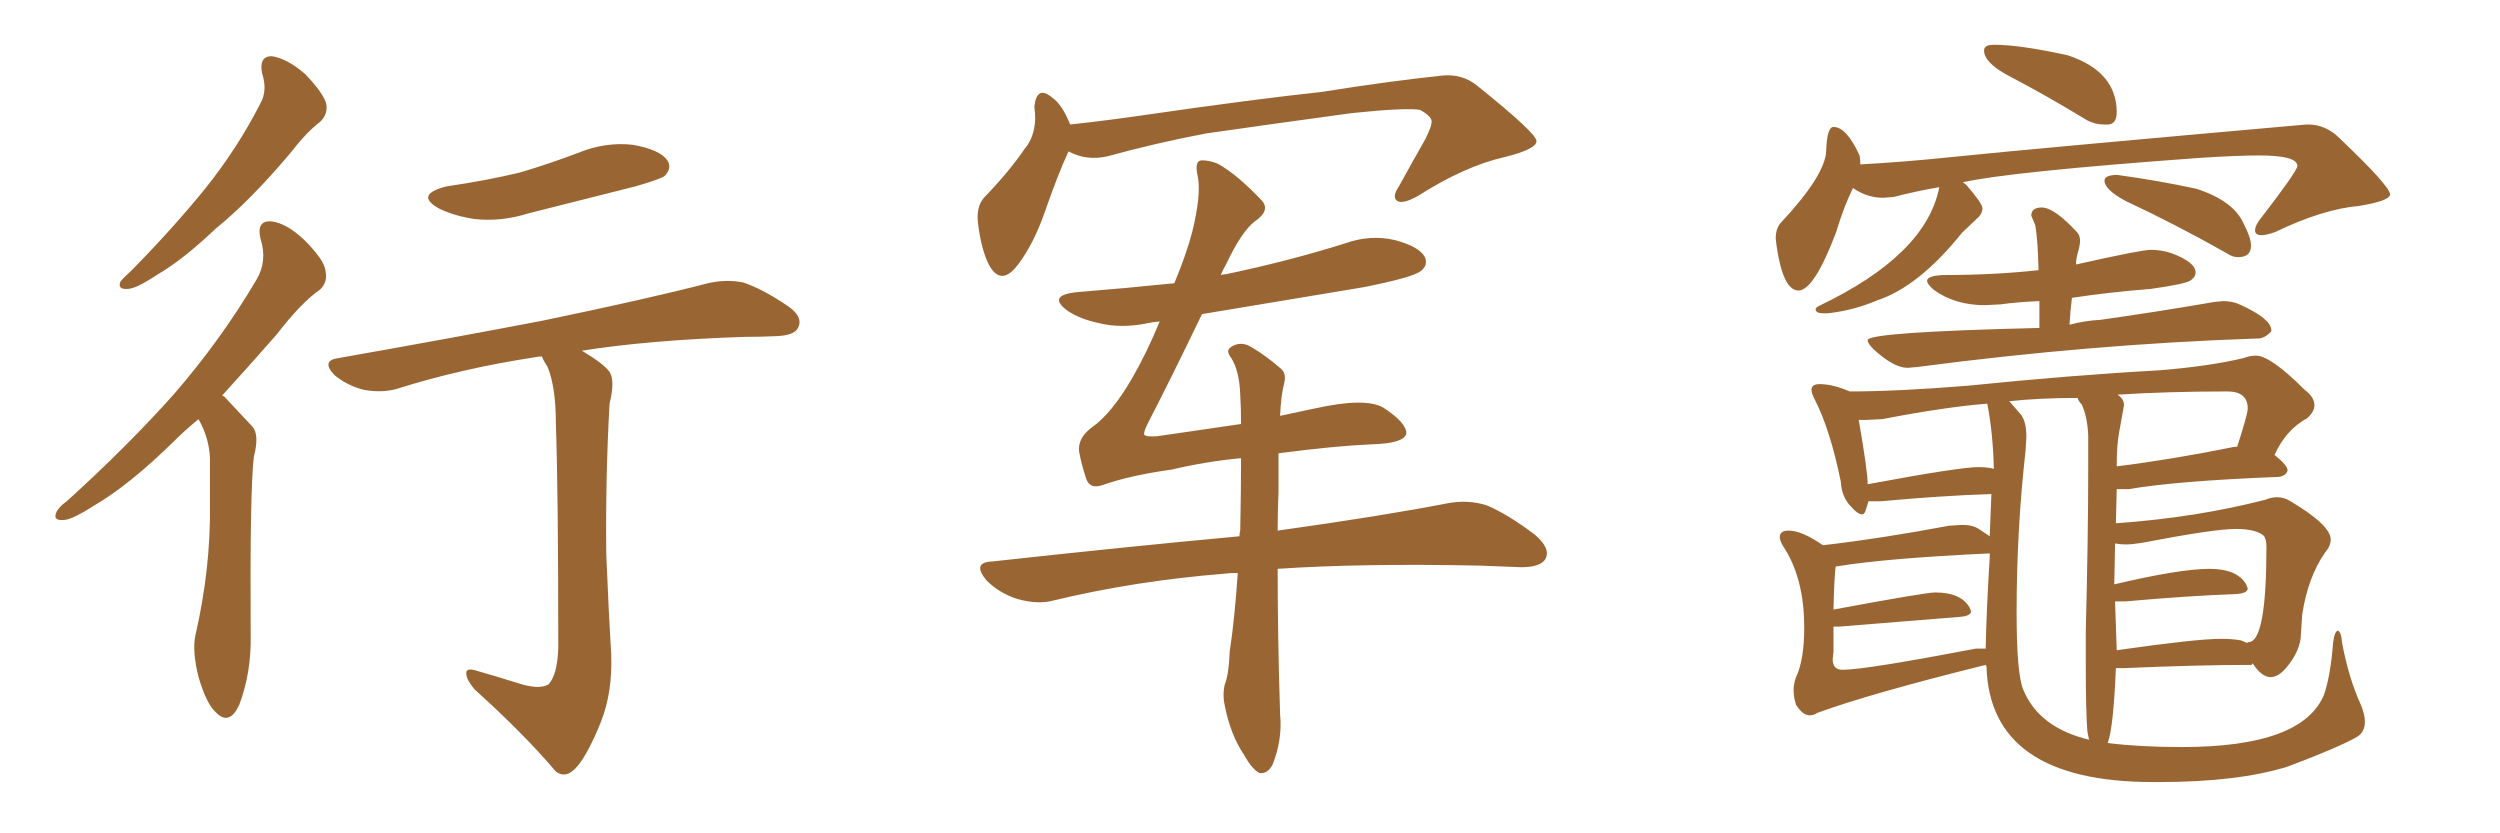 <svg xmlns="http://www.w3.org/2000/svg" xmlns:xlink="http://www.w3.org/1999/xlink" width="450" height="150"><path fill="#996633" padding="10" d="M47.17 13.18L47.17 13.18Q46.58 10.11 48.93 10.11L48.93 10.11Q51.71 10.55 54.93 13.33L54.93 13.33Q58.30 16.85 58.74 18.75L58.74 18.75Q59.03 20.65 57.57 21.97L57.57 21.97Q55.22 23.73 52.15 27.69L52.15 27.69Q44.97 36.18 38.82 41.16L38.82 41.16Q32.96 46.73 28.42 49.37L28.42 49.37Q24.46 52.00 23.00 52.00L23.00 52.00Q21.09 52.15 21.68 50.68L21.68 50.68Q22.27 49.95 23.73 48.63L23.73 48.63Q31.20 41.02 36.91 33.98L36.91 33.98Q42.77 26.66 46.88 18.60L46.88 18.60Q48.19 16.26 47.17 13.18ZM35.74 75.44L35.74 75.44Q33.25 77.49 31.35 79.39L31.35 79.39Q23.29 87.30 16.99 90.97L16.99 90.97Q12.89 93.60 11.43 93.60L11.43 93.60Q9.52 93.75 10.11 92.29L10.11 92.29Q10.55 91.26 12.01 90.23L12.01 90.23Q23.00 80.27 31.35 70.90L31.35 70.90Q39.84 61.08 46.14 50.39L46.14 50.39Q48.19 47.02 46.88 42.92L46.88 42.92Q46.14 39.70 48.78 39.84L48.78 39.84Q51.56 40.14 54.79 43.21L54.79 43.21Q58.45 46.88 58.59 48.78L58.59 48.78Q59.03 50.83 57.57 52.15L57.57 52.15Q54.20 54.49 49.80 60.21L49.80 60.21Q44.53 66.21 39.99 71.19L39.99 71.19Q40.43 71.34 40.87 71.92L40.87 71.92Q42.77 73.97 45.41 76.76L45.41 76.76Q46.73 78.22 45.70 82.18L45.70 82.18Q44.97 88.04 45.12 114.40L45.12 114.40Q45.26 121.00 43.07 126.86L43.07 126.86Q41.31 130.66 38.96 128.32L38.96 128.32Q37.21 126.86 35.74 121.88L35.74 121.88Q34.57 117.19 35.16 114.40L35.16 114.40Q37.94 102.39 37.79 90.82L37.79 90.82Q37.79 86.57 37.79 82.47L37.79 82.47Q37.65 78.96 35.89 75.73L35.89 75.73Q35.74 75.59 35.74 75.44ZM80.42 33.54L80.42 33.54Q87.45 32.52 93.60 31.05L93.60 31.05Q99.02 29.44 104.00 27.54L104.00 27.54Q108.98 25.49 113.96 26.07L113.96 26.07Q118.80 26.95 120.12 28.86L120.12 28.86Q121.00 30.18 119.68 31.64L119.68 31.64Q118.95 32.23 114.40 33.54L114.40 33.54Q104.59 36.04 95.21 38.38L95.21 38.38Q90.09 39.99 85.25 39.40L85.25 39.40Q81.59 38.82 78.96 37.50L78.96 37.50Q74.56 35.01 80.42 33.54ZM93.02 122.90L93.02 122.90L93.02 122.90Q96.97 124.22 98.73 123.19L98.73 123.19Q100.34 121.44 100.49 116.60L100.49 116.60Q100.49 88.33 100.05 76.03L100.05 76.03Q100.05 69.73 98.58 66.06L98.58 66.06Q97.71 64.75 97.56 64.16L97.56 64.16Q96.83 64.16 96.24 64.31L96.24 64.31Q82.91 66.36 71.34 70.02L71.34 70.02Q68.70 70.75 65.48 70.17L65.48 70.17Q62.55 69.43 60.21 67.53L60.21 67.53Q57.71 64.89 60.94 64.45L60.94 64.45Q80.86 60.94 97.71 57.71L97.71 57.71Q116.75 53.76 127.44 50.98L127.44 50.98Q130.66 50.24 133.74 50.83L133.74 50.83Q137.26 52.00 141.80 55.08L141.80 55.08Q144.58 56.98 143.70 58.89L143.70 58.89Q143.12 60.35 139.89 60.50L139.89 60.50Q137.11 60.64 133.89 60.64L133.89 60.64Q116.60 61.23 104.74 63.13L104.74 63.13Q108.69 65.48 109.72 66.94L109.72 66.94Q110.74 68.55 109.72 72.66L109.72 72.66Q108.98 85.69 109.13 99.76L109.13 99.76Q109.57 110.60 110.01 117.63L110.01 117.63Q110.30 124.66 108.11 130.08L108.11 130.08Q105.91 135.50 104.00 137.84L104.00 137.84Q101.95 140.33 100.05 138.87L100.05 138.87Q94.34 132.13 85.40 124.07L85.40 124.07Q83.94 122.31 83.94 121.29L83.94 121.29Q83.79 120.12 85.69 120.70L85.69 120.70Q89.79 121.88 93.02 122.90ZM192.33 27.25L192.33 27.25Q190.43 31.35 188.09 38.09L188.09 38.09Q186.04 43.95 183.25 47.61L183.25 47.61Q180.18 51.71 177.98 47.61L177.98 47.61Q176.66 44.97 176.07 40.43L176.07 40.43Q175.63 37.35 177.10 35.60L177.10 35.60Q181.64 30.91 184.42 26.81L184.42 26.81Q186.18 24.76 186.33 21.53L186.33 21.53Q186.33 20.21 186.18 19.19L186.18 19.19Q186.62 15.23 189.40 17.58L189.40 17.58Q191.16 18.75 192.63 22.41L192.63 22.41Q199.37 21.68 206.40 20.65L206.40 20.65Q225.59 17.87 237.89 16.55L237.89 16.55Q249.76 14.65 259.42 13.62L259.42 13.62Q263.23 13.18 266.02 15.53L266.02 15.53Q276.42 23.88 276.56 25.34L276.56 25.34Q276.71 26.81 270.85 28.27L270.85 28.27Q263.67 29.88 255.18 35.30L255.18 35.30Q252.54 36.77 251.51 36.18L251.51 36.18Q250.49 35.45 251.81 33.54L251.81 33.54Q254.30 29.00 256.64 24.90L256.64 24.90Q257.67 22.71 257.67 22.12L257.67 22.12Q257.96 21.09 255.62 19.78L255.62 19.78Q253.13 19.34 243.31 20.36L243.31 20.36Q227.20 22.56 217.09 24.02L217.09 24.02Q207.86 25.78 199.37 28.13L199.37 28.13Q195.56 29.00 192.33 27.25ZM230.13 81.59L230.13 81.59L230.13 81.59Q230.13 84.67 230.13 88.62L230.13 88.62Q229.98 91.85 229.98 95.51L229.98 95.51Q248.88 92.87 260.89 90.53L260.89 90.53Q264.40 89.94 267.63 90.97L267.63 90.97Q271.44 92.58 276.27 96.24L276.27 96.24Q279.20 98.73 278.17 100.63L278.17 100.63Q277.29 102.10 273.78 102.10L273.78 102.10Q270.26 101.95 266.31 101.81L266.31 101.81Q245.07 101.37 229.98 102.39L229.98 102.39Q229.98 114.84 230.42 128.61L230.42 128.61Q230.86 133.01 229.10 137.55L229.10 137.55Q228.22 139.31 226.76 139.16L226.76 139.16Q225.44 138.57 223.97 135.94L223.97 135.94Q221.48 132.28 220.46 127.00L220.46 127.00Q220.02 125.10 220.46 123.19L220.46 123.19Q221.19 121.44 221.34 117.33L221.34 117.33Q222.22 111.62 222.80 103.13L222.80 103.13Q221.34 103.13 220.31 103.27L220.31 103.27Q204.05 104.59 189.55 108.11L189.55 108.11Q186.77 108.84 183.11 107.81L183.11 107.81Q179.88 106.79 177.54 104.44L177.54 104.44Q174.90 101.22 178.56 101.07L178.56 101.07Q202.44 98.44 223.10 96.53L223.10 96.53Q223.10 95.95 223.24 95.51L223.24 95.51Q223.39 88.33 223.39 82.47L223.39 82.47Q217.09 83.06 210.94 84.52L210.94 84.52Q203.47 85.55 198.49 87.30L198.49 87.30Q196.00 88.18 195.41 85.84L195.41 85.84Q194.68 83.64 194.24 81.30L194.24 81.30Q193.95 78.81 196.58 76.90L196.58 76.90Q200.10 74.41 203.76 68.12L203.76 68.12Q206.54 63.28 208.74 57.86L208.74 57.86Q207.28 58.01 206.69 58.15L206.69 58.15Q201.86 59.18 197.75 58.15L197.75 58.15Q194.38 57.42 192.19 55.96L192.19 55.96Q188.38 53.17 193.80 52.59L193.80 52.59Q202.88 51.86 211.38 50.98L211.38 50.98Q213.57 45.70 214.60 41.75L214.60 41.75Q216.21 35.16 215.63 31.93L215.63 31.93Q214.89 28.86 216.36 28.86L216.36 28.86Q217.68 28.86 219.14 29.44L219.14 29.44Q222.66 31.35 227.20 36.18L227.20 36.18Q228.66 37.94 225.88 39.84L225.88 39.84Q223.54 41.60 220.75 47.46L220.75 47.46Q220.17 48.49 219.73 49.51L219.73 49.51Q220.17 49.37 220.61 49.37L220.61 49.37Q231.88 47.02 242.14 43.80L242.14 43.80Q246.68 42.19 251.07 43.21L251.07 43.21Q255.47 44.38 256.49 46.29L256.49 46.29Q257.08 47.75 255.76 48.78L255.76 48.78Q254.30 49.95 245.36 51.71L245.36 51.71Q230.57 54.20 216.36 56.54L216.36 56.54Q210.35 68.99 206.69 76.03L206.69 76.03Q205.81 77.78 205.96 78.22L205.96 78.22Q206.10 78.66 208.30 78.52L208.30 78.52Q216.36 77.34 223.39 76.32L223.39 76.32Q223.39 73.39 223.24 71.04L223.24 71.04Q223.10 66.80 221.63 64.45L221.63 64.45Q220.61 63.13 221.48 62.55L221.48 62.55Q222.80 61.52 224.56 62.11L224.56 62.11Q227.34 63.57 230.57 66.36L230.57 66.36Q231.59 67.24 231.15 68.99L231.15 68.99Q230.57 71.19 230.42 74.85L230.42 74.85Q233.79 74.12 236.57 73.54L236.57 73.54Q245.80 71.48 249.02 73.39L249.02 73.39Q253.27 76.17 253.13 78.08L253.13 78.08Q252.69 79.83 246.83 79.98L246.83 79.98Q240.23 80.27 230.13 81.59ZM378.66 22.41L379.54 22.41Q381.01 22.27 381.01 20.21L381.01 20.21Q381.01 12.89 372.22 9.96L372.22 9.96Q363.57 8.06 359.03 8.06L359.03 8.06Q357.86 8.06 357.50 8.35Q357.13 8.64 357.13 9.08L357.13 9.08Q357.13 11.28 361.52 13.62L361.52 13.62Q368.26 17.14 375.73 21.68L375.73 21.68Q377.20 22.41 378.66 22.41L378.66 22.41ZM328.27 56.40L328.86 56.40Q333.40 55.96 337.94 54.05L337.94 54.05Q345.41 51.56 353.17 41.89L353.17 41.89L356.10 39.11Q356.84 38.38 356.84 37.50L356.84 37.50Q356.84 36.62 353.91 33.25L353.91 33.25L353.32 32.81Q361.67 30.91 395.95 28.42L395.95 28.42Q402.69 27.98 406.64 27.98L406.64 27.98Q413.53 27.98 413.53 29.88L413.53 29.88Q413.53 30.76 406.64 39.70L406.64 39.70Q405.91 40.72 405.91 41.46L405.91 41.46Q405.91 42.33 407.08 42.33L407.08 42.33Q407.96 42.33 409.57 41.75L409.57 41.75Q418.07 37.65 424.66 37.06L424.66 37.06Q430.08 36.18 430.22 35.01L430.22 35.01Q430.22 33.54 421.14 24.90L421.14 24.90Q418.65 22.41 415.43 22.41L415.43 22.41L415.14 22.41Q367.09 26.66 351.27 28.27L351.27 28.27Q342.92 29.15 334.86 29.59L334.86 29.59Q334.86 28.71 334.72 27.98L334.72 27.98Q332.37 22.85 330.03 22.85L330.03 22.85Q328.86 22.85 328.71 27.17Q328.56 31.49 320.65 39.99L320.65 39.99Q319.63 41.02 319.63 42.92L319.63 42.92L319.78 44.24Q320.95 52.29 323.73 52.29L323.73 52.29Q326.51 52.29 330.47 41.89L330.47 41.89Q331.93 37.06 333.54 33.84L333.54 33.84Q336.04 35.60 338.96 35.60L338.96 35.60L340.87 35.45Q344.82 34.42 349.07 33.69L349.07 33.69Q346.73 45.85 327.39 55.08L327.39 55.08Q326.81 55.37 326.81 55.66L326.81 55.66Q326.81 56.40 328.27 56.40L328.27 56.40ZM402.83 46.29L402.83 46.29Q405.18 46.29 405.18 44.24L405.18 44.24Q405.18 42.77 403.86 40.28L403.86 40.28Q402.10 36.18 395.36 33.98L395.36 33.98Q388.62 32.52 381.15 31.49L381.15 31.49Q378.81 31.49 378.81 32.52L378.81 32.52Q378.81 34.13 382.62 36.18L382.62 36.18Q391.41 40.28 400.78 45.56L400.78 45.56Q401.81 46.29 402.83 46.29ZM343.36 66.21L343.36 66.21L345.12 66.06Q376.17 61.96 406.05 60.94L406.05 60.94L406.35 60.94Q407.67 60.94 408.84 59.62L408.84 59.62L408.84 59.47Q408.84 57.42 403.42 54.93L403.42 54.93Q401.95 54.20 400.20 54.20L400.20 54.20L398.58 54.35Q388.48 56.10 378.08 57.57L378.08 57.57Q375.29 57.71 372.51 58.45L372.51 58.45Q372.66 55.81 372.95 53.61L372.95 53.61Q379.69 52.59 387.16 52.00L387.16 52.00Q393.46 51.12 394.34 50.46Q395.21 49.80 395.21 49.07L395.21 49.07Q395.21 47.17 390.82 45.56L390.82 45.56Q389.06 44.97 387.16 44.97L387.16 44.97Q385.40 44.97 373.68 47.61L373.68 47.61Q373.68 46.58 374.05 45.34Q374.41 44.09 374.41 43.36L374.41 43.36Q374.41 42.33 373.83 41.75L373.83 41.75Q369.73 37.35 367.53 37.35L367.53 37.35Q365.63 37.35 365.63 38.82L365.63 38.82L366.36 40.58Q366.80 43.07 366.94 48.63L366.94 48.63Q358.89 49.51 349.66 49.51L349.66 49.51Q346.88 49.66 346.88 50.54L346.88 50.54Q346.88 51.12 348.05 52.15L348.05 52.15Q351.86 54.93 357.28 54.93L357.28 54.93L360.06 54.79Q363.28 54.35 367.09 54.20L367.09 54.20L367.09 59.03Q336.18 59.77 336.18 61.23L336.18 61.23Q336.18 61.82 337.21 62.84L337.21 62.84Q340.87 66.21 343.36 66.21ZM387.60 140.77L388.62 140.77Q402.83 140.77 411.77 137.99L411.77 137.99Q421.14 134.47 424.37 132.57L424.37 132.57Q425.68 131.69 425.68 129.93L425.68 129.93Q425.68 128.61 424.95 126.86L424.95 126.86Q422.75 122.02 421.58 115.72L421.58 115.72Q421.44 113.82 420.85 113.53L420.85 113.53Q420.26 113.53 419.97 115.58L419.97 115.58Q419.53 121.44 418.36 124.95L418.36 124.95Q414.55 134.47 392.72 134.47L392.72 134.47Q385.11 134.47 379.39 133.74L379.39 133.74Q380.42 130.96 380.86 120.26L380.86 120.26L382.47 120.26Q395.65 119.68 405.32 119.68L405.32 119.68L405.47 119.38Q407.08 121.88 408.69 121.88L408.69 121.88Q410.01 121.88 411.33 120.41L411.33 120.41Q413.67 117.77 414.11 114.99L414.11 114.99L414.40 110.60Q415.43 103.86 418.51 99.46L418.51 99.46Q419.53 98.29 419.53 97.12L419.53 97.12Q419.53 94.48 412.06 90.09L412.06 90.09Q411.04 89.50 409.86 89.50L409.86 89.50Q408.84 89.50 407.81 89.94L407.81 89.94Q395.36 93.16 380.86 94.19L380.86 94.19L381.01 88.04L383.20 88.04Q391.70 86.57 410.16 85.84L410.16 85.84Q411.47 85.69 411.77 84.67L411.77 84.67Q411.77 83.79 409.42 81.88L409.42 81.88Q411.47 77.34 415.28 75.29L415.28 75.29Q416.60 74.12 416.60 72.95L416.60 72.95Q416.60 71.48 414.84 70.17L414.84 70.17Q408.69 64.01 406.05 64.01L406.05 64.01Q405.03 64.01 403.86 64.45L403.86 64.45Q397.71 65.92 388.77 66.65L388.77 66.65Q372.80 67.53 354.20 69.43L354.20 69.43Q341.46 70.46 332.96 70.46L332.96 70.46Q329.88 69.14 327.54 69.14L327.54 69.14Q326.07 69.14 326.07 70.17L326.07 70.17Q326.07 70.75 326.66 71.92L326.66 71.92Q329.44 77.34 331.35 86.72L331.35 86.72Q331.49 89.50 333.25 91.26L333.25 91.26Q334.42 92.58 335.16 92.58L335.16 92.58Q335.60 92.58 335.82 91.85Q336.04 91.11 336.33 90.23L336.33 90.23L338.53 90.23Q349.66 89.21 358.45 88.92L358.45 88.92L358.15 96.53Q357.28 95.95 356.18 95.21Q355.08 94.48 353.17 94.48L353.17 94.48L350.83 94.63Q338.38 96.97 328.13 98.14L328.13 98.14Q324.32 95.51 321.97 95.51L321.97 95.51Q320.36 95.51 320.36 96.68L320.36 96.68Q320.36 97.27 320.95 98.29L320.95 98.29Q324.76 104.00 324.76 112.94L324.76 112.94Q324.76 118.80 323.29 121.88L323.29 121.88Q322.85 123.05 322.85 124.22L322.85 124.22Q322.85 125.54 323.29 126.86L323.29 126.86Q324.46 128.76 325.78 128.76L325.78 128.76Q326.51 128.76 327.10 128.32L327.10 128.32Q336.77 124.80 357.42 119.68L357.42 119.68L357.57 119.97Q358.15 140.77 387.60 140.77L387.60 140.77ZM331.64 120.56L331.64 120.56Q329.88 120.56 329.88 118.65L329.88 118.65L330.03 117.33L330.03 112.79L331.05 112.79L352.73 111.04Q354.79 110.89 354.79 110.01L354.79 110.01L354.49 109.28Q352.88 106.64 348.34 106.64L348.34 106.64Q346.58 106.64 330.03 109.72L330.03 109.72Q330.18 102.98 330.47 101.81L330.47 101.81L330.47 101.95L330.62 101.95Q339.40 100.49 358.15 99.61L358.15 99.61L358.15 100.34Q357.57 109.57 357.42 116.75L357.42 116.75L355.66 116.75Q335.74 120.56 331.64 120.56ZM381.01 117.04L381.01 117.04L380.71 108.25L382.62 108.25Q394.04 107.23 402.54 106.93L402.54 106.93Q404.59 106.79 404.59 105.91L404.59 105.91L404.30 105.18Q402.69 102.39 397.71 102.39L397.71 102.39Q392.43 102.39 380.57 105.18L380.57 105.18L380.71 97.85L381.01 97.85Q381.59 98.00 382.62 98.00L382.62 98.00Q383.79 98.00 385.55 97.71L385.55 97.71Q398.58 95.21 402.39 95.21L402.39 95.21Q405.76 95.21 407.23 96.24L407.23 96.24Q407.96 96.68 407.96 98.44L407.96 98.44Q407.96 115.58 404.74 115.58L404.74 115.58L404.44 115.72L403.42 115.28Q401.95 114.99 399.76 114.99L399.76 114.99Q395.36 114.99 381.01 117.04ZM375.73 131.69L376.03 133.15Q366.94 130.96 364.16 124.07L364.16 124.07Q362.99 121.14 362.99 110.30L362.99 110.30Q362.99 95.36 364.60 81.15L364.60 81.15L364.75 78.66Q364.75 75.73 363.65 74.49Q362.55 73.24 361.67 72.22L361.67 72.22Q367.09 71.63 373.97 71.63L373.97 71.63Q374.12 72.22 374.71 72.80L374.71 72.80Q375.73 75 375.88 78.37L375.88 78.37L375.88 84.23Q375.88 96.39 375.44 113.67L375.44 113.67L375.44 119.82Q375.44 128.17 375.73 131.69L375.73 131.69ZM336.18 87.16L336.18 87.16Q336.18 84.81 334.57 75.59L334.57 75.59L335.89 75.59L338.82 75.44Q350.24 73.24 357.71 72.66L357.71 72.66Q358.74 77.93 358.89 84.38L358.89 84.38Q357.71 84.08 356.10 84.08L356.10 84.08Q352.73 84.08 336.18 87.16ZM381.01 83.94L381.01 83.94Q381.01 79.98 381.45 77.78L381.45 77.78L382.32 72.95Q382.32 71.78 381.15 71.04L381.15 71.04Q390.23 70.46 400.93 70.46L400.93 70.46Q404.59 70.46 404.59 73.54L404.59 73.54Q404.59 74.56 402.69 80.42L402.69 80.42L402.25 80.42Q390.67 82.76 381.01 83.94Z"/></svg>